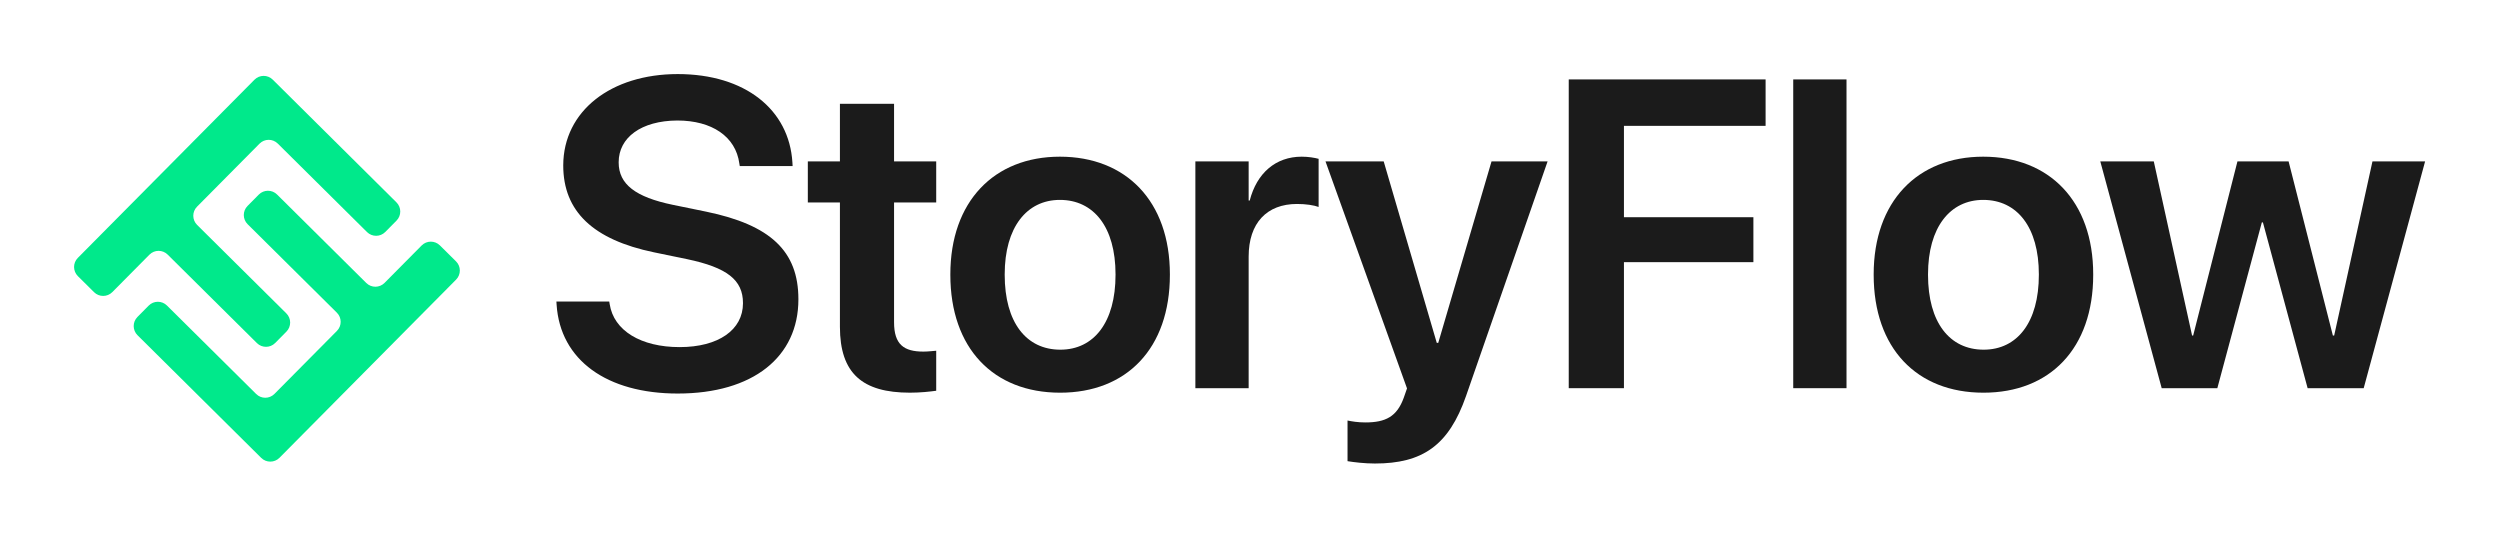<svg width="675" height="146" viewBox="0 0 675 146" fill="none" xmlns="http://www.w3.org/2000/svg">
<g clip-path="url(#clip0_11258_6086)">
<path d="M21.035 74.565L25.397 78.891C26.765 80.248 28.971 80.235 30.321 78.873L40.347 68.76C41.703 67.392 43.908 67.386 45.271 68.742L69.366 92.633C70.735 93.989 72.94 93.977 74.29 92.614L77.333 89.541C78.689 88.172 78.677 85.966 77.314 84.616L53.219 60.726C51.851 59.369 51.844 57.163 53.201 55.801L70.075 38.784C71.431 37.416 73.637 37.41 74.999 38.766L99.094 62.657C100.463 64.013 102.669 64.001 104.019 62.638L107.061 59.565C108.417 58.196 108.405 55.99 107.043 54.64L80.473 28.281L73.637 21.499C72.268 20.142 70.063 20.154 68.713 21.517L21.01 69.634C19.654 71.003 19.666 73.209 21.029 74.559L21.035 74.565Z" fill="#00E98B"/>
<path d="M123.134 70.582L118.772 66.256C117.404 64.9 115.198 64.912 113.848 66.274L103.823 76.387C102.466 77.755 100.261 77.761 98.898 76.405L74.803 52.514C73.434 51.158 71.229 51.17 69.879 52.533L66.836 55.606C65.48 56.975 65.492 59.181 66.855 60.531L90.95 84.421C92.319 85.778 92.325 87.984 90.968 89.346L74.094 106.363C72.738 107.731 70.532 107.738 69.17 106.381L45.075 82.491C43.706 81.134 41.501 81.146 40.151 82.509L37.108 85.582C35.752 86.951 35.764 89.157 37.126 90.507L63.69 116.848L70.526 123.63C71.895 124.986 74.1 124.974 75.451 123.612L123.147 75.495C124.503 74.126 124.491 71.92 123.128 70.57L123.134 70.582Z" fill="#00E98B"/>
</g>
<path d="M583.659 104.814L567.078 43.574H581.521L591.863 90.602H592.152L604.111 43.574H617.919L629.878 90.602H630.224L640.566 43.574H654.778L638.197 104.814H623.06L610.986 60.04H610.697L598.68 104.814H583.659Z" fill="#1B1B1B"/>
<path d="M535.528 106.027C517.503 106.027 505.891 94.01 505.891 74.194V74.078C505.891 54.435 517.676 42.303 535.471 42.303C553.323 42.303 565.166 54.32 565.166 74.078V74.194C565.166 94.068 553.496 106.027 535.528 106.027ZM535.586 94.414C544.657 94.414 550.492 87.019 550.492 74.194V74.078C550.492 61.31 544.599 53.973 535.471 53.973C526.516 53.973 520.565 61.368 520.565 74.078V74.194C520.565 87.077 526.4 94.414 535.586 94.414Z" fill="#1B1B1B"/>
<path d="M484.172 104.81V21.443H498.557V104.81H484.172Z" fill="#1B1B1B"/>
<path d="M423.559 104.81V21.443H476.71V33.98H438.464V58.649H473.417V70.782H438.464V104.81H423.559Z" fill="#1B1B1B"/>
<path d="M371.228 125.15C368.455 125.15 365.567 124.803 363.833 124.515V113.538C364.931 113.769 366.607 114.058 368.629 114.058C374.117 114.058 377.179 112.498 379.028 107.356L379.894 104.872L357.883 43.574H373.597L387.925 92.566H388.329L402.715 43.574H417.852L395.84 106.894C391.16 120.355 383.996 125.15 371.228 125.15Z" fill="#1B1B1B"/>
<path d="M322.75 104.813V43.574H337.136V54.146H337.424C339.331 46.751 344.415 42.303 351.463 42.303C353.254 42.303 354.93 42.592 356.027 42.88V55.88C354.814 55.417 352.619 55.071 350.192 55.071C342.046 55.071 337.136 60.212 337.136 69.283V104.813H322.75Z" fill="#1B1B1B"/>
<path d="M286.231 106.027C268.206 106.027 256.594 94.01 256.594 74.194V74.078C256.594 54.435 268.38 42.303 286.174 42.303C304.026 42.303 315.869 54.32 315.869 74.078V74.194C315.869 94.068 304.199 106.027 286.231 106.027ZM286.289 94.414C295.36 94.414 301.195 87.019 301.195 74.194V74.078C301.195 61.31 295.302 53.973 286.174 53.973C277.219 53.973 271.268 61.368 271.268 74.078V74.194C271.268 87.077 277.103 94.414 286.289 94.414Z" fill="#1B1B1B"/>
<path d="M245.671 106.023C232.845 106.023 226.779 100.824 226.779 88.229V54.663H218.113V43.57H226.779V28.029H241.396V43.57H252.777V54.663H241.396V87.016C241.396 93.024 244.053 94.931 249.311 94.931C250.697 94.931 251.795 94.757 252.777 94.7V105.503C251.102 105.734 248.56 106.023 245.671 106.023Z" fill="#1B1B1B"/>
<path d="M182.984 106.256C163.861 106.256 151.266 97.243 150.284 82.28L150.227 81.413H164.497L164.612 82.106C165.71 89.27 173.047 93.719 183.504 93.719C194.019 93.719 200.605 89.039 200.605 81.875V81.817C200.605 75.578 196.272 72.227 185.526 69.974L176.571 68.125C160.164 64.716 152.075 57.09 152.075 44.669V44.611C152.133 29.937 165.017 20 182.984 20C201.183 20 213.084 29.59 213.951 43.86L214.008 44.843H199.738L199.623 44.149C198.641 36.87 192.228 32.537 182.868 32.537C173.105 32.595 167.039 37.159 167.039 43.803V43.86C167.039 49.753 171.603 53.22 181.655 55.3L190.668 57.148C208 60.73 215.568 67.778 215.568 80.778V80.835C215.568 96.376 203.32 106.256 182.984 106.256Z" fill="#1B1B1B"/>
<defs>
<clipPath id="clip0_11258_6086">
<rect width="104.165" height="104.165" fill="white" transform="translate(20 20.49)"/>
</clipPath>
</defs>
</svg>
